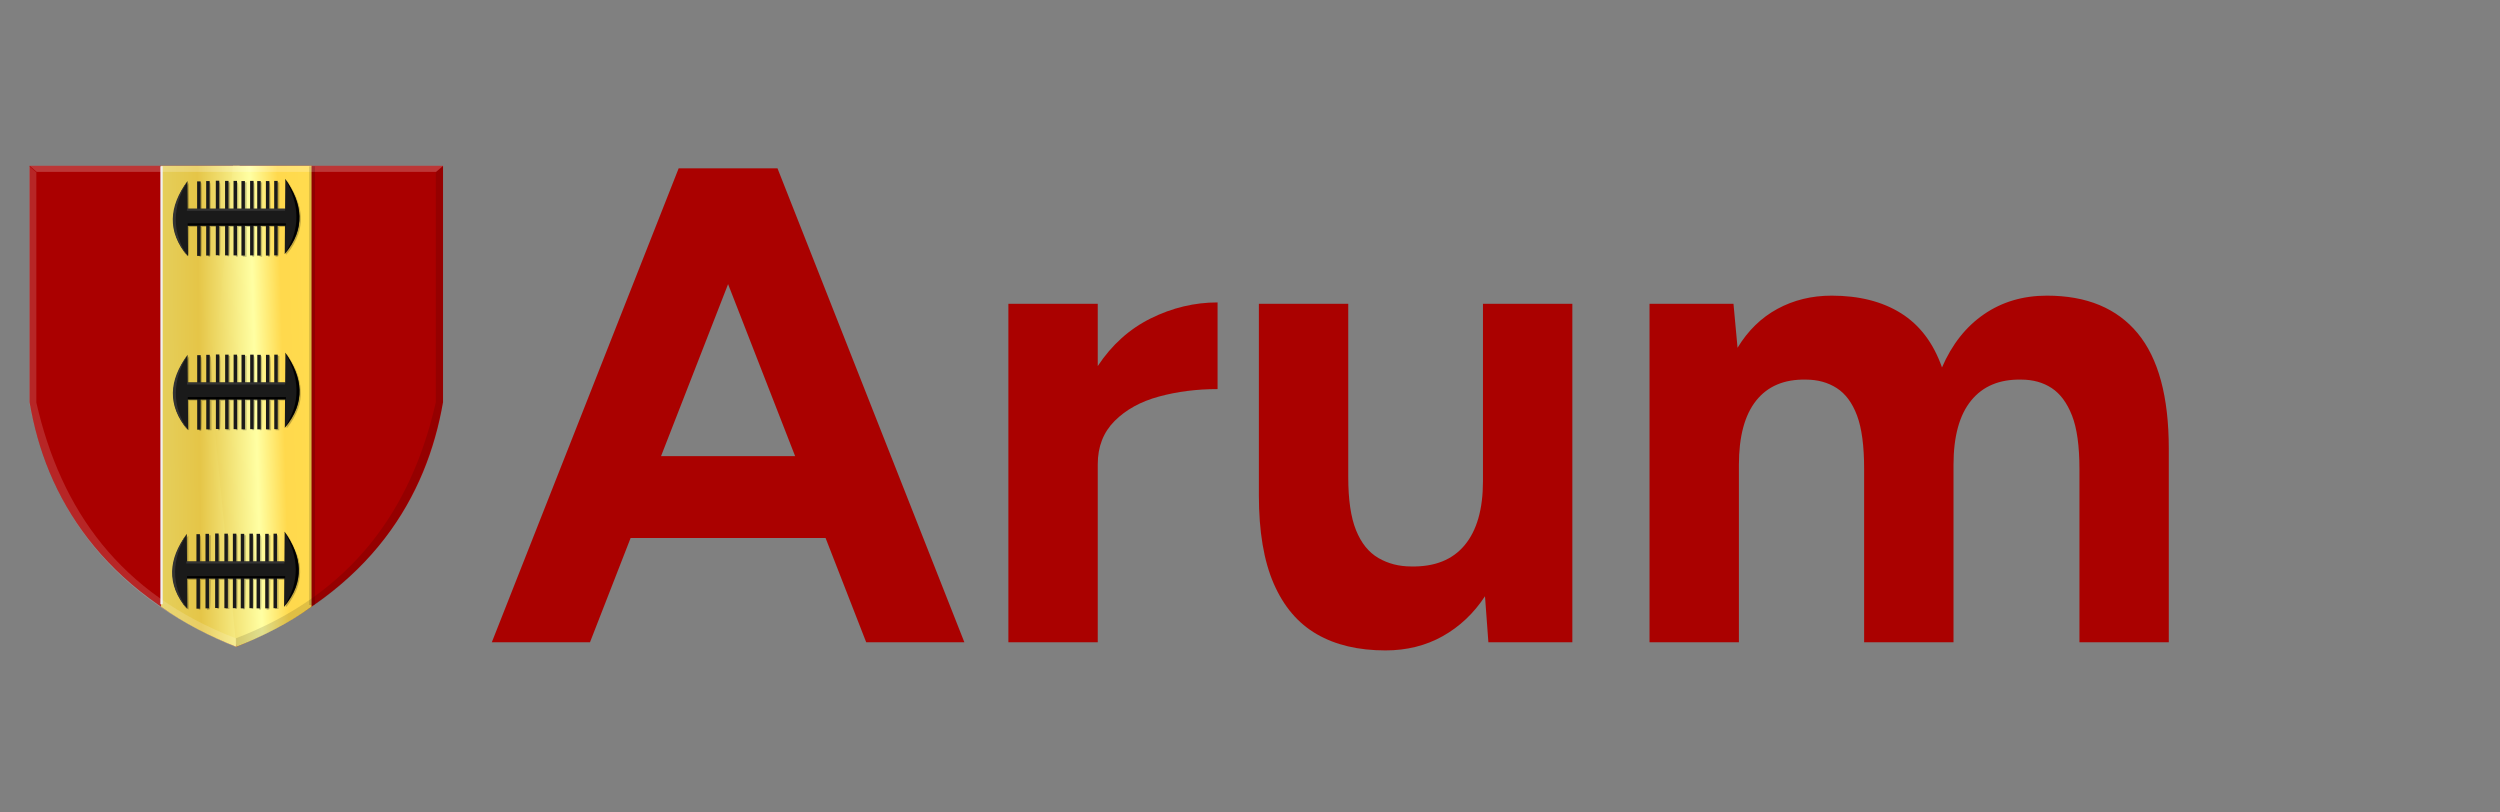 <svg xmlns="http://www.w3.org/2000/svg" xmlns:xlink="http://www.w3.org/1999/xlink" width="2000" zoomAndPan="magnify" viewBox="0 0 1500 487.5" height="650" preserveAspectRatio="xMidYMid meet"><rect x="0" y="0" width="1500" height="487.5" fill="#808080" stroke="none"/><defs><g></g><clipPath id="1cfaa1164d"><rect x="0" width="1031" y="0" height="487"></rect></clipPath><clipPath id="1067b3099b"><path d="M 17.426 99.367 L 142 99.367 L 142 388.57 L 17.426 388.57 Z M 17.426 99.367 " clip-rule="nonzero"></path></clipPath><clipPath id="1a200b0ce2"><path d="M 129 99.367 L 266 99.367 L 266 388.57 L 129 388.57 Z M 129 99.367 " clip-rule="nonzero"></path></clipPath><clipPath id="423844d6fb"><path d="M 96 99.367 L 157 99.367 L 157 388.57 L 96 388.57 Z M 96 99.367 " clip-rule="nonzero"></path></clipPath><clipPath id="6ed4152114"><path d="M 143.789 99.48 L 96.629 99.48 L 96.629 364.02 C 110.285 373.934 126.578 382.047 141.777 388.09 L 156.621 238.496 Z M 143.789 99.48 " clip-rule="nonzero"></path></clipPath><linearGradient x1="-164.991" gradientTransform="matrix(0.447, 0, 0, 0.447, 169.239, 304.943)" y1="-132.38" x2="-25.553" gradientUnits="userSpaceOnUse" y2="-133.521" id="3e58c1c064"><stop stop-opacity="1" stop-color="rgb(89.793%, 81.119%, 36.014%)" offset="0"></stop><stop stop-opacity="1" stop-color="rgb(89.796%, 81.076%, 35.895%)" offset="0.016"></stop><stop stop-opacity="1" stop-color="rgb(89.799%, 80.954%, 35.606%)" offset="0.031"></stop><stop stop-opacity="1" stop-color="rgb(89.799%, 80.794%, 35.271%)" offset="0.038"></stop><stop stop-opacity="1" stop-color="rgb(89.799%, 80.713%, 35.103%)" offset="0.047"></stop><stop stop-opacity="1" stop-color="rgb(89.799%, 80.632%, 34.933%)" offset="0.062"></stop><stop stop-opacity="1" stop-color="rgb(89.799%, 80.472%, 34.598%)" offset="0.078"></stop><stop stop-opacity="1" stop-color="rgb(89.799%, 80.312%, 34.262%)" offset="0.094"></stop><stop stop-opacity="1" stop-color="rgb(89.799%, 80.151%, 33.925%)" offset="0.109"></stop><stop stop-opacity="1" stop-color="rgb(89.799%, 79.991%, 33.589%)" offset="0.125"></stop><stop stop-opacity="1" stop-color="rgb(89.799%, 79.831%, 33.252%)" offset="0.141"></stop><stop stop-opacity="1" stop-color="rgb(89.799%, 79.671%, 32.916%)" offset="0.156"></stop><stop stop-opacity="1" stop-color="rgb(89.799%, 79.509%, 32.579%)" offset="0.172"></stop><stop stop-opacity="1" stop-color="rgb(89.799%, 79.349%, 32.243%)" offset="0.188"></stop><stop stop-opacity="1" stop-color="rgb(89.799%, 79.189%, 31.906%)" offset="0.203"></stop><stop stop-opacity="1" stop-color="rgb(89.799%, 79.028%, 31.57%)" offset="0.219"></stop><stop stop-opacity="1" stop-color="rgb(89.799%, 78.868%, 31.235%)" offset="0.234"></stop><stop stop-opacity="1" stop-color="rgb(89.799%, 78.708%, 30.898%)" offset="0.25"></stop><stop stop-opacity="1" stop-color="rgb(89.799%, 78.548%, 30.562%)" offset="0.266"></stop><stop stop-opacity="1" stop-color="rgb(89.799%, 78.386%, 30.225%)" offset="0.281"></stop><stop stop-opacity="1" stop-color="rgb(89.799%, 78.226%, 29.889%)" offset="0.297"></stop><stop stop-opacity="1" stop-color="rgb(89.799%, 78.065%, 29.552%)" offset="0.312"></stop><stop stop-opacity="1" stop-color="rgb(89.799%, 77.905%, 29.216%)" offset="0.328"></stop><stop stop-opacity="1" stop-color="rgb(89.799%, 77.745%, 28.879%)" offset="0.344"></stop><stop stop-opacity="1" stop-color="rgb(89.799%, 77.585%, 28.543%)" offset="0.359"></stop><stop stop-opacity="1" stop-color="rgb(89.799%, 77.425%, 28.206%)" offset="0.375"></stop><stop stop-opacity="1" stop-color="rgb(89.859%, 77.431%, 28.152%)" offset="0.391"></stop><stop stop-opacity="1" stop-color="rgb(89.995%, 77.686%, 28.532%)" offset="0.395"></stop><stop stop-opacity="1" stop-color="rgb(90.07%, 77.852%, 28.796%)" offset="0.398"></stop><stop stop-opacity="1" stop-color="rgb(90.144%, 78.018%, 29.059%)" offset="0.402"></stop><stop stop-opacity="1" stop-color="rgb(90.219%, 78.185%, 29.323%)" offset="0.406"></stop><stop stop-opacity="1" stop-color="rgb(90.292%, 78.351%, 29.587%)" offset="0.41"></stop><stop stop-opacity="1" stop-color="rgb(90.367%, 78.517%, 29.851%)" offset="0.414"></stop><stop stop-opacity="1" stop-color="rgb(90.442%, 78.683%, 30.113%)" offset="0.418"></stop><stop stop-opacity="1" stop-color="rgb(90.517%, 78.85%, 30.377%)" offset="0.422"></stop><stop stop-opacity="1" stop-color="rgb(90.591%, 79.016%, 30.641%)" offset="0.426"></stop><stop stop-opacity="1" stop-color="rgb(90.666%, 79.182%, 30.905%)" offset="0.43"></stop><stop stop-opacity="1" stop-color="rgb(90.741%, 79.349%, 31.168%)" offset="0.434"></stop><stop stop-opacity="1" stop-color="rgb(90.816%, 79.515%, 31.432%)" offset="0.438"></stop><stop stop-opacity="1" stop-color="rgb(90.889%, 79.681%, 31.696%)" offset="0.441"></stop><stop stop-opacity="1" stop-color="rgb(90.964%, 79.848%, 31.96%)" offset="0.445"></stop><stop stop-opacity="1" stop-color="rgb(91.039%, 80.014%, 32.224%)" offset="0.449"></stop><stop stop-opacity="1" stop-color="rgb(91.113%, 80.18%, 32.487%)" offset="0.453"></stop><stop stop-opacity="1" stop-color="rgb(91.188%, 80.345%, 32.75%)" offset="0.457"></stop><stop stop-opacity="1" stop-color="rgb(91.263%, 80.511%, 33.014%)" offset="0.461"></stop><stop stop-opacity="1" stop-color="rgb(91.336%, 80.678%, 33.278%)" offset="0.465"></stop><stop stop-opacity="1" stop-color="rgb(91.411%, 80.844%, 33.542%)" offset="0.469"></stop><stop stop-opacity="1" stop-color="rgb(91.486%, 81.01%, 33.804%)" offset="0.473"></stop><stop stop-opacity="1" stop-color="rgb(91.56%, 81.177%, 34.068%)" offset="0.477"></stop><stop stop-opacity="1" stop-color="rgb(91.635%, 81.343%, 34.332%)" offset="0.48"></stop><stop stop-opacity="1" stop-color="rgb(91.71%, 81.509%, 34.596%)" offset="0.484"></stop><stop stop-opacity="1" stop-color="rgb(91.783%, 81.676%, 34.859%)" offset="0.488"></stop><stop stop-opacity="1" stop-color="rgb(91.858%, 81.842%, 35.123%)" offset="0.492"></stop><stop stop-opacity="1" stop-color="rgb(91.933%, 82.008%, 35.387%)" offset="0.496"></stop><stop stop-opacity="1" stop-color="rgb(92.007%, 82.175%, 35.651%)" offset="0.5"></stop><stop stop-opacity="1" stop-color="rgb(92.082%, 82.341%, 35.913%)" offset="0.504"></stop><stop stop-opacity="1" stop-color="rgb(92.157%, 82.507%, 36.177%)" offset="0.508"></stop><stop stop-opacity="1" stop-color="rgb(92.23%, 82.674%, 36.441%)" offset="0.512"></stop><stop stop-opacity="1" stop-color="rgb(92.305%, 82.84%, 36.705%)" offset="0.516"></stop><stop stop-opacity="1" stop-color="rgb(92.38%, 83.006%, 36.969%)" offset="0.52"></stop><stop stop-opacity="1" stop-color="rgb(92.455%, 83.173%, 37.233%)" offset="0.523"></stop><stop stop-opacity="1" stop-color="rgb(92.529%, 83.339%, 37.495%)" offset="0.527"></stop><stop stop-opacity="1" stop-color="rgb(92.604%, 83.505%, 37.759%)" offset="0.531"></stop><stop stop-opacity="1" stop-color="rgb(92.679%, 83.67%, 38.023%)" offset="0.535"></stop><stop stop-opacity="1" stop-color="rgb(92.754%, 83.836%, 38.287%)" offset="0.539"></stop><stop stop-opacity="1" stop-color="rgb(92.827%, 84.003%, 38.55%)" offset="0.543"></stop><stop stop-opacity="1" stop-color="rgb(92.902%, 84.169%, 38.814%)" offset="0.547"></stop><stop stop-opacity="1" stop-color="rgb(92.976%, 84.335%, 39.078%)" offset="0.551"></stop><stop stop-opacity="1" stop-color="rgb(93.051%, 84.502%, 39.342%)" offset="0.555"></stop><stop stop-opacity="1" stop-color="rgb(93.126%, 84.668%, 39.604%)" offset="0.559"></stop><stop stop-opacity="1" stop-color="rgb(93.201%, 84.834%, 39.868%)" offset="0.562"></stop><stop stop-opacity="1" stop-color="rgb(93.274%, 85.001%, 40.132%)" offset="0.566"></stop><stop stop-opacity="1" stop-color="rgb(93.349%, 85.167%, 40.396%)" offset="0.57"></stop><stop stop-opacity="1" stop-color="rgb(93.423%, 85.333%, 40.66%)" offset="0.574"></stop><stop stop-opacity="1" stop-color="rgb(93.498%, 85.5%, 40.924%)" offset="0.578"></stop><stop stop-opacity="1" stop-color="rgb(93.573%, 85.666%, 41.187%)" offset="0.582"></stop><stop stop-opacity="1" stop-color="rgb(93.648%, 85.832%, 41.45%)" offset="0.586"></stop><stop stop-opacity="1" stop-color="rgb(93.721%, 85.999%, 41.714%)" offset="0.59"></stop><stop stop-opacity="1" stop-color="rgb(93.796%, 86.165%, 41.978%)" offset="0.594"></stop><stop stop-opacity="1" stop-color="rgb(93.871%, 86.331%, 42.241%)" offset="0.598"></stop><stop stop-opacity="1" stop-color="rgb(93.945%, 86.497%, 42.505%)" offset="0.602"></stop><stop stop-opacity="1" stop-color="rgb(94.02%, 86.662%, 42.769%)" offset="0.605"></stop><stop stop-opacity="1" stop-color="rgb(94.095%, 86.829%, 43.033%)" offset="0.609"></stop><stop stop-opacity="1" stop-color="rgb(94.168%, 86.995%, 43.295%)" offset="0.613"></stop><stop stop-opacity="1" stop-color="rgb(94.243%, 87.161%, 43.559%)" offset="0.617"></stop><stop stop-opacity="1" stop-color="rgb(94.318%, 87.328%, 43.823%)" offset="0.621"></stop><stop stop-opacity="1" stop-color="rgb(94.392%, 87.494%, 44.087%)" offset="0.625"></stop><stop stop-opacity="1" stop-color="rgb(94.467%, 87.66%, 44.351%)" offset="0.629"></stop><stop stop-opacity="1" stop-color="rgb(94.542%, 87.827%, 44.615%)" offset="0.633"></stop><stop stop-opacity="1" stop-color="rgb(94.617%, 87.993%, 44.878%)" offset="0.637"></stop><stop stop-opacity="1" stop-color="rgb(94.691%, 88.159%, 45.142%)" offset="0.641"></stop><stop stop-opacity="1" stop-color="rgb(94.765%, 88.326%, 45.406%)" offset="0.645"></stop><stop stop-opacity="1" stop-color="rgb(94.839%, 88.492%, 45.67%)" offset="0.648"></stop><stop stop-opacity="1" stop-color="rgb(94.914%, 88.658%, 45.932%)" offset="0.652"></stop><stop stop-opacity="1" stop-color="rgb(94.989%, 88.824%, 46.196%)" offset="0.656"></stop><stop stop-opacity="1" stop-color="rgb(95.064%, 88.991%, 46.46%)" offset="0.66"></stop><stop stop-opacity="1" stop-color="rgb(95.139%, 89.157%, 46.724%)" offset="0.664"></stop><stop stop-opacity="1" stop-color="rgb(95.212%, 89.323%, 46.986%)" offset="0.668"></stop><stop stop-opacity="1" stop-color="rgb(95.287%, 89.49%, 47.25%)" offset="0.672"></stop><stop stop-opacity="1" stop-color="rgb(95.361%, 89.656%, 47.514%)" offset="0.676"></stop><stop stop-opacity="1" stop-color="rgb(95.436%, 89.822%, 47.778%)" offset="0.68"></stop><stop stop-opacity="1" stop-color="rgb(95.511%, 89.987%, 48.042%)" offset="0.684"></stop><stop stop-opacity="1" stop-color="rgb(95.586%, 90.154%, 48.306%)" offset="0.688"></stop><stop stop-opacity="1" stop-color="rgb(95.659%, 90.32%, 48.569%)" offset="0.691"></stop><stop stop-opacity="1" stop-color="rgb(95.734%, 90.486%, 48.833%)" offset="0.695"></stop><stop stop-opacity="1" stop-color="rgb(95.808%, 90.652%, 49.097%)" offset="0.699"></stop><stop stop-opacity="1" stop-color="rgb(95.883%, 90.819%, 49.361%)" offset="0.703"></stop><stop stop-opacity="1" stop-color="rgb(95.958%, 90.985%, 49.623%)" offset="0.707"></stop><stop stop-opacity="1" stop-color="rgb(96.033%, 91.151%, 49.887%)" offset="0.711"></stop><stop stop-opacity="1" stop-color="rgb(96.106%, 91.318%, 50.151%)" offset="0.715"></stop><stop stop-opacity="1" stop-color="rgb(96.181%, 91.484%, 50.415%)" offset="0.719"></stop><stop stop-opacity="1" stop-color="rgb(96.255%, 91.65%, 50.677%)" offset="0.723"></stop><stop stop-opacity="1" stop-color="rgb(96.33%, 91.817%, 50.941%)" offset="0.727"></stop><stop stop-opacity="1" stop-color="rgb(96.405%, 91.983%, 51.205%)" offset="0.73"></stop><stop stop-opacity="1" stop-color="rgb(96.48%, 92.149%, 51.469%)" offset="0.734"></stop><stop stop-opacity="1" stop-color="rgb(96.555%, 92.316%, 51.733%)" offset="0.738"></stop><stop stop-opacity="1" stop-color="rgb(96.629%, 92.482%, 51.997%)" offset="0.742"></stop><stop stop-opacity="1" stop-color="rgb(96.703%, 92.648%, 52.26%)" offset="0.746"></stop><stop stop-opacity="1" stop-color="rgb(96.777%, 92.815%, 52.524%)" offset="0.75"></stop><stop stop-opacity="1" stop-color="rgb(96.852%, 92.979%, 52.788%)" offset="0.754"></stop><stop stop-opacity="1" stop-color="rgb(96.927%, 93.146%, 53.052%)" offset="0.758"></stop><stop stop-opacity="1" stop-color="rgb(97.002%, 93.312%, 53.314%)" offset="0.762"></stop><stop stop-opacity="1" stop-color="rgb(97.076%, 93.478%, 53.578%)" offset="0.766"></stop><stop stop-opacity="1" stop-color="rgb(97.15%, 93.645%, 53.842%)" offset="0.77"></stop><stop stop-opacity="1" stop-color="rgb(97.224%, 93.811%, 54.106%)" offset="0.773"></stop><stop stop-opacity="1" stop-color="rgb(97.299%, 93.977%, 54.369%)" offset="0.777"></stop><stop stop-opacity="1" stop-color="rgb(97.374%, 94.144%, 54.633%)" offset="0.781"></stop><stop stop-opacity="1" stop-color="rgb(97.449%, 94.31%, 54.897%)" offset="0.785"></stop><stop stop-opacity="1" stop-color="rgb(97.523%, 94.476%, 55.161%)" offset="0.789"></stop><stop stop-opacity="1" stop-color="rgb(97.597%, 94.643%, 55.425%)" offset="0.793"></stop><stop stop-opacity="1" stop-color="rgb(97.672%, 94.809%, 55.688%)" offset="0.797"></stop><stop stop-opacity="1" stop-color="rgb(97.746%, 94.975%, 55.951%)" offset="0.801"></stop><stop stop-opacity="1" stop-color="rgb(97.821%, 95.142%, 56.215%)" offset="0.805"></stop><stop stop-opacity="1" stop-color="rgb(97.896%, 95.308%, 56.479%)" offset="0.809"></stop><stop stop-opacity="1" stop-color="rgb(97.971%, 95.474%, 56.743%)" offset="0.812"></stop><stop stop-opacity="1" stop-color="rgb(98.045%, 95.641%, 57.005%)" offset="0.816"></stop><stop stop-opacity="1" stop-color="rgb(98.12%, 95.807%, 57.269%)" offset="0.82"></stop><stop stop-opacity="1" stop-color="rgb(98.193%, 95.973%, 57.533%)" offset="0.824"></stop><stop stop-opacity="1" stop-color="rgb(98.268%, 96.14%, 57.797%)" offset="0.828"></stop><stop stop-opacity="1" stop-color="rgb(98.343%, 96.304%, 58.06%)" offset="0.832"></stop><stop stop-opacity="1" stop-color="rgb(98.418%, 96.471%, 58.324%)" offset="0.836"></stop><stop stop-opacity="1" stop-color="rgb(98.492%, 96.637%, 58.588%)" offset="0.84"></stop><stop stop-opacity="1" stop-color="rgb(98.567%, 96.803%, 58.852%)" offset="0.844"></stop><stop stop-opacity="1" stop-color="rgb(98.64%, 96.97%, 59.114%)" offset="0.848"></stop><stop stop-opacity="1" stop-color="rgb(98.715%, 97.136%, 59.378%)" offset="0.852"></stop><stop stop-opacity="1" stop-color="rgb(98.79%, 97.302%, 59.642%)" offset="0.855"></stop><stop stop-opacity="1" stop-color="rgb(98.865%, 97.469%, 59.906%)" offset="0.859"></stop><stop stop-opacity="1" stop-color="rgb(98.94%, 97.635%, 60.17%)" offset="0.863"></stop><stop stop-opacity="1" stop-color="rgb(99.014%, 97.801%, 60.434%)" offset="0.867"></stop><stop stop-opacity="1" stop-color="rgb(99.088%, 97.968%, 60.696%)" offset="0.871"></stop><stop stop-opacity="1" stop-color="rgb(99.162%, 98.134%, 60.96%)" offset="0.875"></stop><stop stop-opacity="1" stop-color="rgb(99.237%, 98.3%, 61.224%)" offset="0.879"></stop><stop stop-opacity="1" stop-color="rgb(99.312%, 98.466%, 61.488%)" offset="0.883"></stop><stop stop-opacity="1" stop-color="rgb(99.387%, 98.633%, 61.751%)" offset="0.887"></stop><stop stop-opacity="1" stop-color="rgb(99.461%, 98.799%, 62.015%)" offset="0.891"></stop><stop stop-opacity="1" stop-color="rgb(99.535%, 98.965%, 62.279%)" offset="0.895"></stop><stop stop-opacity="1" stop-color="rgb(99.609%, 99.132%, 62.543%)" offset="0.898"></stop><stop stop-opacity="1" stop-color="rgb(99.684%, 99.298%, 62.805%)" offset="0.902"></stop><stop stop-opacity="1" stop-color="rgb(99.759%, 99.464%, 63.069%)" offset="0.906"></stop><stop stop-opacity="1" stop-color="rgb(99.834%, 99.629%, 63.333%)" offset="0.91"></stop><stop stop-opacity="1" stop-color="rgb(99.908%, 99.796%, 63.597%)" offset="0.914"></stop><stop stop-opacity="1" stop-color="rgb(99.954%, 99.812%, 63.567%)" offset="0.922"></stop><stop stop-opacity="1" stop-color="rgb(100%, 99.611%, 63.043%)" offset="0.926"></stop><stop stop-opacity="1" stop-color="rgb(100%, 99.394%, 62.55%)" offset="0.93"></stop><stop stop-opacity="1" stop-color="rgb(100%, 99.176%, 62.057%)" offset="0.934"></stop><stop stop-opacity="1" stop-color="rgb(100%, 98.959%, 61.565%)" offset="0.938"></stop><stop stop-opacity="1" stop-color="rgb(100%, 98.741%, 61.072%)" offset="0.941"></stop><stop stop-opacity="1" stop-color="rgb(100%, 98.523%, 60.579%)" offset="0.945"></stop><stop stop-opacity="1" stop-color="rgb(100%, 98.305%, 60.086%)" offset="0.949"></stop><stop stop-opacity="1" stop-color="rgb(100%, 98.088%, 59.593%)" offset="0.953"></stop><stop stop-opacity="1" stop-color="rgb(100%, 97.87%, 59.1%)" offset="0.957"></stop><stop stop-opacity="1" stop-color="rgb(100%, 97.652%, 58.607%)" offset="0.961"></stop><stop stop-opacity="1" stop-color="rgb(100%, 97.433%, 58.115%)" offset="0.965"></stop><stop stop-opacity="1" stop-color="rgb(100%, 97.217%, 57.622%)" offset="0.969"></stop><stop stop-opacity="1" stop-color="rgb(100%, 96.999%, 57.129%)" offset="0.973"></stop><stop stop-opacity="1" stop-color="rgb(100%, 96.78%, 56.636%)" offset="0.977"></stop><stop stop-opacity="1" stop-color="rgb(100%, 96.562%, 56.143%)" offset="0.98"></stop><stop stop-opacity="1" stop-color="rgb(100%, 96.346%, 55.65%)" offset="0.984"></stop><stop stop-opacity="1" stop-color="rgb(100%, 96.127%, 55.157%)" offset="0.988"></stop><stop stop-opacity="1" stop-color="rgb(100%, 95.911%, 54.665%)" offset="0.992"></stop><stop stop-opacity="1" stop-color="rgb(100%, 95.692%, 54.172%)" offset="0.996"></stop><stop stop-opacity="1" stop-color="rgb(100%, 95.474%, 53.679%)" offset="1"></stop></linearGradient><clipPath id="44d5c5e4ce"><path d="M 126 99.367 L 187 99.367 L 187 388.57 L 126 388.57 Z M 126 99.367 " clip-rule="nonzero"></path></clipPath><clipPath id="6a26e48420"><path d="M 139.766 99.48 L 186.922 99.48 L 186.922 364.02 C 173.266 373.934 156.973 382.047 141.777 388.09 L 126.934 238.496 Z M 139.766 99.48 " clip-rule="nonzero"></path></clipPath><linearGradient x1="-103.246" gradientTransform="matrix(0.447, 0, 0, 0.447, 169.239, 304.943)" y1="-133.03" x2="48.274" gradientUnits="userSpaceOnUse" y2="-137.127" id="20443c6f5d"><stop stop-opacity="1" stop-color="rgb(90.683%, 79.221%, 30.966%)" offset="0"></stop><stop stop-opacity="1" stop-color="rgb(90.764%, 79.401%, 31.252%)" offset="0.004"></stop><stop stop-opacity="1" stop-color="rgb(90.845%, 79.581%, 31.538%)" offset="0.008"></stop><stop stop-opacity="1" stop-color="rgb(90.926%, 79.761%, 31.824%)" offset="0.012"></stop><stop stop-opacity="1" stop-color="rgb(91.006%, 79.942%, 32.109%)" offset="0.016"></stop><stop stop-opacity="1" stop-color="rgb(91.087%, 80.122%, 32.394%)" offset="0.02"></stop><stop stop-opacity="1" stop-color="rgb(91.168%, 80.302%, 32.681%)" offset="0.023"></stop><stop stop-opacity="1" stop-color="rgb(91.249%, 80.482%, 32.967%)" offset="0.027"></stop><stop stop-opacity="1" stop-color="rgb(91.33%, 80.663%, 33.252%)" offset="0.031"></stop><stop stop-opacity="1" stop-color="rgb(91.411%, 80.843%, 33.537%)" offset="0.035"></stop><stop stop-opacity="1" stop-color="rgb(91.492%, 81.023%, 33.824%)" offset="0.039"></stop><stop stop-opacity="1" stop-color="rgb(91.573%, 81.203%, 34.109%)" offset="0.043"></stop><stop stop-opacity="1" stop-color="rgb(91.653%, 81.383%, 34.396%)" offset="0.047"></stop><stop stop-opacity="1" stop-color="rgb(91.733%, 81.563%, 34.682%)" offset="0.051"></stop><stop stop-opacity="1" stop-color="rgb(91.814%, 81.744%, 34.967%)" offset="0.055"></stop><stop stop-opacity="1" stop-color="rgb(91.895%, 81.924%, 35.252%)" offset="0.059"></stop><stop stop-opacity="1" stop-color="rgb(91.975%, 82.104%, 35.539%)" offset="0.062"></stop><stop stop-opacity="1" stop-color="rgb(92.056%, 82.285%, 35.825%)" offset="0.066"></stop><stop stop-opacity="1" stop-color="rgb(92.137%, 82.465%, 36.11%)" offset="0.07"></stop><stop stop-opacity="1" stop-color="rgb(92.218%, 82.645%, 36.395%)" offset="0.074"></stop><stop stop-opacity="1" stop-color="rgb(92.299%, 82.825%, 36.682%)" offset="0.078"></stop><stop stop-opacity="1" stop-color="rgb(92.38%, 83.005%, 36.967%)" offset="0.082"></stop><stop stop-opacity="1" stop-color="rgb(92.461%, 83.185%, 37.254%)" offset="0.086"></stop><stop stop-opacity="1" stop-color="rgb(92.542%, 83.365%, 37.54%)" offset="0.09"></stop><stop stop-opacity="1" stop-color="rgb(92.622%, 83.546%, 37.825%)" offset="0.094"></stop><stop stop-opacity="1" stop-color="rgb(92.703%, 83.727%, 38.11%)" offset="0.098"></stop><stop stop-opacity="1" stop-color="rgb(92.784%, 83.907%, 38.397%)" offset="0.102"></stop><stop stop-opacity="1" stop-color="rgb(92.865%, 84.087%, 38.683%)" offset="0.105"></stop><stop stop-opacity="1" stop-color="rgb(92.946%, 84.267%, 38.968%)" offset="0.109"></stop><stop stop-opacity="1" stop-color="rgb(93.027%, 84.447%, 39.253%)" offset="0.113"></stop><stop stop-opacity="1" stop-color="rgb(93.108%, 84.627%, 39.54%)" offset="0.117"></stop><stop stop-opacity="1" stop-color="rgb(93.188%, 84.807%, 39.825%)" offset="0.121"></stop><stop stop-opacity="1" stop-color="rgb(93.269%, 84.987%, 40.111%)" offset="0.125"></stop><stop stop-opacity="1" stop-color="rgb(93.349%, 85.167%, 40.396%)" offset="0.129"></stop><stop stop-opacity="1" stop-color="rgb(93.43%, 85.349%, 40.683%)" offset="0.133"></stop><stop stop-opacity="1" stop-color="rgb(93.51%, 85.529%, 40.968%)" offset="0.137"></stop><stop stop-opacity="1" stop-color="rgb(93.591%, 85.709%, 41.255%)" offset="0.141"></stop><stop stop-opacity="1" stop-color="rgb(93.672%, 85.889%, 41.541%)" offset="0.145"></stop><stop stop-opacity="1" stop-color="rgb(93.753%, 86.069%, 41.826%)" offset="0.148"></stop><stop stop-opacity="1" stop-color="rgb(93.834%, 86.249%, 42.111%)" offset="0.152"></stop><stop stop-opacity="1" stop-color="rgb(93.915%, 86.429%, 42.398%)" offset="0.156"></stop><stop stop-opacity="1" stop-color="rgb(93.996%, 86.609%, 42.683%)" offset="0.16"></stop><stop stop-opacity="1" stop-color="rgb(94.077%, 86.789%, 42.969%)" offset="0.164"></stop><stop stop-opacity="1" stop-color="rgb(94.157%, 86.969%, 43.254%)" offset="0.168"></stop><stop stop-opacity="1" stop-color="rgb(94.238%, 87.151%, 43.541%)" offset="0.172"></stop><stop stop-opacity="1" stop-color="rgb(94.319%, 87.331%, 43.826%)" offset="0.176"></stop><stop stop-opacity="1" stop-color="rgb(94.4%, 87.511%, 44.113%)" offset="0.18"></stop><stop stop-opacity="1" stop-color="rgb(94.481%, 87.691%, 44.398%)" offset="0.184"></stop><stop stop-opacity="1" stop-color="rgb(94.562%, 87.871%, 44.684%)" offset="0.188"></stop><stop stop-opacity="1" stop-color="rgb(94.643%, 88.051%, 44.969%)" offset="0.191"></stop><stop stop-opacity="1" stop-color="rgb(94.724%, 88.231%, 45.256%)" offset="0.195"></stop><stop stop-opacity="1" stop-color="rgb(94.804%, 88.411%, 45.541%)" offset="0.199"></stop><stop stop-opacity="1" stop-color="rgb(94.885%, 88.591%, 45.827%)" offset="0.203"></stop><stop stop-opacity="1" stop-color="rgb(94.965%, 88.771%, 46.112%)" offset="0.207"></stop><stop stop-opacity="1" stop-color="rgb(95.045%, 88.951%, 46.399%)" offset="0.211"></stop><stop stop-opacity="1" stop-color="rgb(95.126%, 89.131%, 46.684%)" offset="0.215"></stop><stop stop-opacity="1" stop-color="rgb(95.207%, 89.313%, 46.971%)" offset="0.219"></stop><stop stop-opacity="1" stop-color="rgb(95.288%, 89.493%, 47.256%)" offset="0.223"></stop><stop stop-opacity="1" stop-color="rgb(95.369%, 89.673%, 47.542%)" offset="0.227"></stop><stop stop-opacity="1" stop-color="rgb(95.45%, 89.853%, 47.827%)" offset="0.23"></stop><stop stop-opacity="1" stop-color="rgb(95.531%, 90.033%, 48.114%)" offset="0.234"></stop><stop stop-opacity="1" stop-color="rgb(95.612%, 90.213%, 48.399%)" offset="0.238"></stop><stop stop-opacity="1" stop-color="rgb(95.692%, 90.393%, 48.685%)" offset="0.242"></stop><stop stop-opacity="1" stop-color="rgb(95.773%, 90.573%, 48.97%)" offset="0.246"></stop><stop stop-opacity="1" stop-color="rgb(95.854%, 90.753%, 49.257%)" offset="0.25"></stop><stop stop-opacity="1" stop-color="rgb(95.935%, 90.933%, 49.542%)" offset="0.254"></stop><stop stop-opacity="1" stop-color="rgb(96.016%, 91.115%, 49.828%)" offset="0.258"></stop><stop stop-opacity="1" stop-color="rgb(96.097%, 91.295%, 50.113%)" offset="0.262"></stop><stop stop-opacity="1" stop-color="rgb(96.178%, 91.475%, 50.4%)" offset="0.266"></stop><stop stop-opacity="1" stop-color="rgb(96.259%, 91.655%, 50.685%)" offset="0.27"></stop><stop stop-opacity="1" stop-color="rgb(96.339%, 91.835%, 50.972%)" offset="0.273"></stop><stop stop-opacity="1" stop-color="rgb(96.42%, 92.015%, 51.257%)" offset="0.277"></stop><stop stop-opacity="1" stop-color="rgb(96.501%, 92.195%, 51.543%)" offset="0.281"></stop><stop stop-opacity="1" stop-color="rgb(96.581%, 92.375%, 51.828%)" offset="0.285"></stop><stop stop-opacity="1" stop-color="rgb(96.661%, 92.555%, 52.115%)" offset="0.289"></stop><stop stop-opacity="1" stop-color="rgb(96.742%, 92.735%, 52.4%)" offset="0.293"></stop><stop stop-opacity="1" stop-color="rgb(96.823%, 92.917%, 52.686%)" offset="0.297"></stop><stop stop-opacity="1" stop-color="rgb(96.904%, 93.097%, 52.971%)" offset="0.301"></stop><stop stop-opacity="1" stop-color="rgb(96.985%, 93.277%, 53.258%)" offset="0.305"></stop><stop stop-opacity="1" stop-color="rgb(97.066%, 93.457%, 53.543%)" offset="0.309"></stop><stop stop-opacity="1" stop-color="rgb(97.147%, 93.637%, 53.83%)" offset="0.312"></stop><stop stop-opacity="1" stop-color="rgb(97.227%, 93.817%, 54.115%)" offset="0.316"></stop><stop stop-opacity="1" stop-color="rgb(97.308%, 93.997%, 54.401%)" offset="0.32"></stop><stop stop-opacity="1" stop-color="rgb(97.389%, 94.177%, 54.686%)" offset="0.324"></stop><stop stop-opacity="1" stop-color="rgb(97.47%, 94.357%, 54.973%)" offset="0.328"></stop><stop stop-opacity="1" stop-color="rgb(97.551%, 94.537%, 55.258%)" offset="0.332"></stop><stop stop-opacity="1" stop-color="rgb(97.632%, 94.719%, 55.544%)" offset="0.336"></stop><stop stop-opacity="1" stop-color="rgb(97.713%, 94.899%, 55.829%)" offset="0.34"></stop><stop stop-opacity="1" stop-color="rgb(97.794%, 95.079%, 56.116%)" offset="0.344"></stop><stop stop-opacity="1" stop-color="rgb(97.874%, 95.259%, 56.401%)" offset="0.348"></stop><stop stop-opacity="1" stop-color="rgb(97.955%, 95.439%, 56.688%)" offset="0.352"></stop><stop stop-opacity="1" stop-color="rgb(98.035%, 95.619%, 56.973%)" offset="0.355"></stop><stop stop-opacity="1" stop-color="rgb(98.116%, 95.799%, 57.259%)" offset="0.359"></stop><stop stop-opacity="1" stop-color="rgb(98.196%, 95.979%, 57.544%)" offset="0.363"></stop><stop stop-opacity="1" stop-color="rgb(98.277%, 96.159%, 57.831%)" offset="0.367"></stop><stop stop-opacity="1" stop-color="rgb(98.358%, 96.339%, 58.116%)" offset="0.371"></stop><stop stop-opacity="1" stop-color="rgb(98.439%, 96.521%, 58.401%)" offset="0.375"></stop><stop stop-opacity="1" stop-color="rgb(98.52%, 96.701%, 58.687%)" offset="0.379"></stop><stop stop-opacity="1" stop-color="rgb(98.601%, 96.881%, 58.974%)" offset="0.383"></stop><stop stop-opacity="1" stop-color="rgb(98.682%, 97.061%, 59.259%)" offset="0.387"></stop><stop stop-opacity="1" stop-color="rgb(98.763%, 97.241%, 59.544%)" offset="0.391"></stop><stop stop-opacity="1" stop-color="rgb(98.843%, 97.421%, 59.83%)" offset="0.395"></stop><stop stop-opacity="1" stop-color="rgb(98.924%, 97.601%, 60.117%)" offset="0.398"></stop><stop stop-opacity="1" stop-color="rgb(99.005%, 97.781%, 60.402%)" offset="0.402"></stop><stop stop-opacity="1" stop-color="rgb(99.086%, 97.961%, 60.689%)" offset="0.406"></stop><stop stop-opacity="1" stop-color="rgb(99.167%, 98.141%, 60.974%)" offset="0.41"></stop><stop stop-opacity="1" stop-color="rgb(99.248%, 98.323%, 61.259%)" offset="0.414"></stop><stop stop-opacity="1" stop-color="rgb(99.329%, 98.503%, 61.545%)" offset="0.418"></stop><stop stop-opacity="1" stop-color="rgb(99.409%, 98.683%, 61.832%)" offset="0.422"></stop><stop stop-opacity="1" stop-color="rgb(99.49%, 98.863%, 62.117%)" offset="0.426"></stop><stop stop-opacity="1" stop-color="rgb(99.571%, 99.043%, 62.402%)" offset="0.43"></stop><stop stop-opacity="1" stop-color="rgb(99.651%, 99.223%, 62.688%)" offset="0.434"></stop><stop stop-opacity="1" stop-color="rgb(99.731%, 99.403%, 62.975%)" offset="0.438"></stop><stop stop-opacity="1" stop-color="rgb(99.812%, 99.583%, 63.26%)" offset="0.441"></stop><stop stop-opacity="1" stop-color="rgb(99.893%, 99.763%, 63.547%)" offset="0.445"></stop><stop stop-opacity="1" stop-color="rgb(99.947%, 99.799%, 63.547%)" offset="0.453"></stop><stop stop-opacity="1" stop-color="rgb(100%, 99.599%, 63.014%)" offset="0.457"></stop><stop stop-opacity="1" stop-color="rgb(100%, 99.364%, 62.48%)" offset="0.461"></stop><stop stop-opacity="1" stop-color="rgb(100%, 99.127%, 61.946%)" offset="0.465"></stop><stop stop-opacity="1" stop-color="rgb(100%, 98.891%, 61.412%)" offset="0.469"></stop><stop stop-opacity="1" stop-color="rgb(100%, 98.654%, 60.876%)" offset="0.473"></stop><stop stop-opacity="1" stop-color="rgb(100%, 98.419%, 60.342%)" offset="0.477"></stop><stop stop-opacity="1" stop-color="rgb(100%, 98.183%, 59.808%)" offset="0.48"></stop><stop stop-opacity="1" stop-color="rgb(100%, 97.948%, 59.274%)" offset="0.484"></stop><stop stop-opacity="1" stop-color="rgb(100%, 97.711%, 58.74%)" offset="0.488"></stop><stop stop-opacity="1" stop-color="rgb(100%, 97.475%, 58.206%)" offset="0.492"></stop><stop stop-opacity="1" stop-color="rgb(100%, 97.238%, 57.672%)" offset="0.496"></stop><stop stop-opacity="1" stop-color="rgb(100%, 97.003%, 57.138%)" offset="0.5"></stop><stop stop-opacity="1" stop-color="rgb(100%, 96.767%, 56.604%)" offset="0.504"></stop><stop stop-opacity="1" stop-color="rgb(100%, 96.53%, 56.07%)" offset="0.508"></stop><stop stop-opacity="1" stop-color="rgb(100%, 96.294%, 55.536%)" offset="0.512"></stop><stop stop-opacity="1" stop-color="rgb(100%, 96.059%, 55.002%)" offset="0.516"></stop><stop stop-opacity="1" stop-color="rgb(100%, 95.822%, 54.466%)" offset="0.52"></stop><stop stop-opacity="1" stop-color="rgb(100%, 95.587%, 53.932%)" offset="0.523"></stop><stop stop-opacity="1" stop-color="rgb(100%, 95.351%, 53.398%)" offset="0.527"></stop><stop stop-opacity="1" stop-color="rgb(100%, 95.114%, 52.864%)" offset="0.531"></stop><stop stop-opacity="1" stop-color="rgb(100%, 94.878%, 52.33%)" offset="0.535"></stop><stop stop-opacity="1" stop-color="rgb(100%, 94.643%, 51.796%)" offset="0.539"></stop><stop stop-opacity="1" stop-color="rgb(100%, 94.406%, 51.262%)" offset="0.543"></stop><stop stop-opacity="1" stop-color="rgb(100%, 94.17%, 50.728%)" offset="0.547"></stop><stop stop-opacity="1" stop-color="rgb(100%, 93.933%, 50.194%)" offset="0.551"></stop><stop stop-opacity="1" stop-color="rgb(100%, 93.698%, 49.66%)" offset="0.555"></stop><stop stop-opacity="1" stop-color="rgb(100%, 93.462%, 49.126%)" offset="0.559"></stop><stop stop-opacity="1" stop-color="rgb(100%, 93.227%, 48.592%)" offset="0.562"></stop><stop stop-opacity="1" stop-color="rgb(100%, 92.99%, 48.056%)" offset="0.566"></stop><stop stop-opacity="1" stop-color="rgb(100%, 92.754%, 47.522%)" offset="0.57"></stop><stop stop-opacity="1" stop-color="rgb(100%, 92.517%, 46.988%)" offset="0.574"></stop><stop stop-opacity="1" stop-color="rgb(100%, 92.282%, 46.454%)" offset="0.578"></stop><stop stop-opacity="1" stop-color="rgb(100%, 92.046%, 45.92%)" offset="0.582"></stop><stop stop-opacity="1" stop-color="rgb(100%, 91.809%, 45.386%)" offset="0.586"></stop><stop stop-opacity="1" stop-color="rgb(100%, 91.573%, 44.852%)" offset="0.59"></stop><stop stop-opacity="1" stop-color="rgb(100%, 91.338%, 44.318%)" offset="0.594"></stop><stop stop-opacity="1" stop-color="rgb(100%, 91.101%, 43.784%)" offset="0.598"></stop><stop stop-opacity="1" stop-color="rgb(100%, 90.866%, 43.25%)" offset="0.602"></stop><stop stop-opacity="1" stop-color="rgb(100%, 90.63%, 42.715%)" offset="0.605"></stop><stop stop-opacity="1" stop-color="rgb(100%, 90.393%, 42.181%)" offset="0.609"></stop><stop stop-opacity="1" stop-color="rgb(100%, 90.157%, 41.646%)" offset="0.613"></stop><stop stop-opacity="1" stop-color="rgb(100%, 89.922%, 41.112%)" offset="0.617"></stop><stop stop-opacity="1" stop-color="rgb(100%, 89.685%, 40.578%)" offset="0.621"></stop><stop stop-opacity="1" stop-color="rgb(100%, 89.45%, 40.044%)" offset="0.625"></stop><stop stop-opacity="1" stop-color="rgb(100%, 89.214%, 39.51%)" offset="0.629"></stop><stop stop-opacity="1" stop-color="rgb(100%, 88.977%, 38.976%)" offset="0.633"></stop><stop stop-opacity="1" stop-color="rgb(100%, 88.741%, 38.441%)" offset="0.637"></stop><stop stop-opacity="1" stop-color="rgb(100%, 88.506%, 37.907%)" offset="0.641"></stop><stop stop-opacity="1" stop-color="rgb(100%, 88.269%, 37.373%)" offset="0.645"></stop><stop stop-opacity="1" stop-color="rgb(100%, 88.033%, 36.839%)" offset="0.648"></stop><stop stop-opacity="1" stop-color="rgb(100%, 87.796%, 36.305%)" offset="0.652"></stop><stop stop-opacity="1" stop-color="rgb(100%, 87.561%, 35.771%)" offset="0.656"></stop><stop stop-opacity="1" stop-color="rgb(100%, 87.325%, 35.236%)" offset="0.66"></stop><stop stop-opacity="1" stop-color="rgb(100%, 87.09%, 34.702%)" offset="0.664"></stop><stop stop-opacity="1" stop-color="rgb(100%, 86.853%, 34.167%)" offset="0.668"></stop><stop stop-opacity="1" stop-color="rgb(100%, 86.617%, 33.633%)" offset="0.672"></stop><stop stop-opacity="1" stop-color="rgb(100%, 86.38%, 33.099%)" offset="0.676"></stop><stop stop-opacity="1" stop-color="rgb(100%, 86.145%, 32.565%)" offset="0.68"></stop><stop stop-opacity="1" stop-color="rgb(100%, 85.909%, 32.031%)" offset="0.684"></stop><stop stop-opacity="1" stop-color="rgb(100%, 85.672%, 31.497%)" offset="0.688"></stop><stop stop-opacity="1" stop-color="rgb(100%, 85.435%, 30.963%)" offset="0.691"></stop><stop stop-opacity="1" stop-color="rgb(100%, 85.201%, 30.429%)" offset="0.695"></stop><stop stop-opacity="1" stop-color="rgb(100%, 85.159%, 30.319%)" offset="0.703"></stop><stop stop-opacity="1" stop-color="rgb(100%, 85.143%, 30.222%)" offset="0.719"></stop><stop stop-opacity="1" stop-color="rgb(100%, 85.217%, 30.258%)" offset="0.75"></stop><stop stop-opacity="1" stop-color="rgb(100%, 85.365%, 30.331%)" offset="0.812"></stop><stop stop-opacity="1" stop-color="rgb(100%, 85.564%, 30.431%)" offset="0.875"></stop><stop stop-opacity="1" stop-color="rgb(100%, 85.771%, 30.534%)" offset="0.885"></stop><stop stop-opacity="1" stop-color="rgb(100%, 85.88%, 30.589%)" offset="1"></stop></linearGradient><clipPath id="8338201b91"><path d="M 17.426 99.367 L 142 99.367 L 142 388.57 L 17.426 388.57 Z M 17.426 99.367 " clip-rule="nonzero"></path></clipPath><clipPath id="51a580adfb"><path d="M 141 99.367 L 266 99.367 L 266 388.57 L 141 388.57 Z M 141 99.367 " clip-rule="nonzero"></path></clipPath><clipPath id="492ecad0b3"><path d="M 17.426 99.367 L 266 99.367 L 266 104 L 17.426 104 Z M 17.426 99.367 " clip-rule="nonzero"></path></clipPath><clipPath id="9a65266742"><path d="M 96 99.367 L 98 99.367 L 98 364 L 96 364 Z M 96 99.367 " clip-rule="nonzero"></path></clipPath><clipPath id="4aaec50294"><path d="M 185 99.367 L 190 99.367 L 190 365 L 185 365 Z M 185 99.367 " clip-rule="nonzero"></path></clipPath></defs><g transform="matrix(1, 0, 0, 1, 291, 0)"><g clip-path="url(#1cfaa1164d)"><g fill="#aa0100" fill-opacity="1"><g transform="translate(0.833, 385.374)"><g><path d="M 3.25 0 L 115.359 -284.359 L 174.672 -284.359 L 286.797 0 L 227.891 0 L 203.516 -62.562 L 86.531 -62.562 L 62.156 0 Z M 104.797 -111.703 L 185.234 -111.703 L 145.016 -214.891 Z M 104.797 -111.703 "></path></g></g></g><g fill="#aa0100" fill-opacity="1"><g transform="translate(290.871, 385.374)"><g><path d="M 23.156 0 L 23.156 -203.109 L 76.781 -203.109 L 76.781 -165.734 C 85.176 -178.461 95.801 -188.008 108.656 -194.375 C 121.52 -200.738 134.859 -203.922 148.672 -203.922 L 148.672 -151.922 C 136.211 -151.922 124.5 -150.43 113.531 -147.453 C 102.57 -144.473 93.707 -139.598 86.938 -132.828 C 80.164 -126.055 76.781 -117.391 76.781 -106.828 L 76.781 0 Z M 23.156 0 "></path></g></g></g><g fill="#aa0100" fill-opacity="1"><g transform="translate(444.826, 385.374)"><g><path d="M 95.469 4.875 C 79.219 4.875 65.473 1.625 54.234 -4.875 C 42.992 -11.375 34.395 -21.461 28.438 -35.141 C 22.477 -48.816 19.5 -66.488 19.5 -88.156 L 19.5 -203.109 L 73.125 -203.109 L 73.125 -99.125 C 73.125 -85.582 74.68 -74.953 77.797 -67.234 C 80.91 -59.516 85.379 -53.961 91.203 -50.578 C 97.023 -47.191 103.586 -45.5 110.891 -45.5 C 124.973 -45.227 135.672 -49.492 142.984 -58.297 C 150.297 -67.098 153.953 -79.895 153.953 -96.688 L 153.953 -203.109 L 207.578 -203.109 L 207.578 0 L 157.203 0 L 155.172 -27.625 C 148.398 -17.332 139.938 -9.344 129.781 -3.656 C 119.625 2.031 108.188 4.875 95.469 4.875 Z M 95.469 4.875 "></path></g></g></g><g fill="#aa0100" fill-opacity="1"><g transform="translate(675.557, 385.374)"><g><path d="M 23.156 0 L 23.156 -203.109 L 73.531 -203.109 L 75.969 -176.703 C 82.195 -186.992 90.18 -194.781 99.922 -200.062 C 109.672 -205.344 120.504 -207.984 132.422 -207.984 C 148.941 -207.984 162.82 -204.461 174.062 -197.422 C 185.301 -190.379 193.492 -179.547 198.641 -164.922 C 204.598 -178.734 212.992 -189.363 223.828 -196.812 C 234.66 -204.258 247.254 -207.984 261.609 -207.984 C 285.441 -207.984 303.582 -200.469 316.031 -185.438 C 328.488 -170.406 334.719 -147.316 334.719 -116.172 L 334.719 0 L 281.109 0 L 281.109 -103.984 C 281.109 -117.797 279.617 -128.492 276.641 -136.078 C 273.66 -143.66 269.598 -149.145 264.453 -152.531 C 259.305 -155.914 253.211 -157.609 246.172 -157.609 C 233.172 -157.879 223.148 -153.68 216.109 -145.016 C 209.066 -136.348 205.547 -123.484 205.547 -106.422 L 205.547 0 L 151.922 0 L 151.922 -103.984 C 151.922 -117.797 150.5 -128.492 147.656 -136.078 C 144.812 -143.66 140.75 -149.145 135.469 -152.531 C 130.188 -155.914 124.023 -157.609 116.984 -157.609 C 103.992 -157.879 94.047 -153.68 87.141 -145.016 C 80.234 -136.348 76.781 -123.484 76.781 -106.422 L 76.781 0 Z M 23.156 0 "></path></g></g></g></g></g><g clip-path="url(#1067b3099b)"><path fill="#aa0000" d="M 141.77 99.477 L 17.719 99.477 L 17.719 241.289 C 27.422 297.859 60.352 354.328 141.77 388.082 Z M 141.77 99.477 " fill-opacity="1" fill-rule="nonzero"></path></g><g clip-path="url(#1a200b0ce2)"><path fill="#aa0000" d="M 141.77 99.477 L 265.824 99.477 L 265.824 241.289 C 256.117 297.859 223.188 354.328 141.77 388.082 L 129.852 227.477 Z M 141.77 99.477 " fill-opacity="1" fill-rule="nonzero"></path></g><g clip-path="url(#423844d6fb)"><g clip-path="url(#6ed4152114)"><path fill="url(#3e58c1c064)" d="M 96.629 99.48 L 96.629 388.09 L 156.621 388.09 L 156.621 99.48 Z M 96.629 99.48 " fill-rule="nonzero"></path></g></g><g clip-path="url(#44d5c5e4ce)"><g clip-path="url(#6a26e48420)"><path fill="url(#20443c6f5d)" d="M 126.934 99.48 L 126.934 388.09 L 186.922 388.09 L 186.922 99.48 Z M 126.934 99.48 " fill-rule="nonzero"></path></g></g><g clip-path="url(#8338201b91)"><path fill="#ffffff" d="M 21.805 103.379 L 17.531 99.703 L 17.531 241.512 C 31.242 314.918 75.562 361.332 141.77 388.449 L 141.77 383.109 C 72.168 356.402 36.562 306.172 21.805 241.512 Z M 21.805 103.379 " fill-opacity="0.151" fill-rule="nonzero"></path></g><g clip-path="url(#51a580adfb)"><path fill="#000000" d="M 261.488 103.25 L 265.762 99.574 L 265.762 241.387 C 252.047 314.789 207.727 361.207 141.52 388.32 L 141.52 382.98 C 211.121 356.273 246.727 306.043 261.488 241.387 Z M 261.488 103.25 " fill-opacity="0.123" fill-rule="nonzero"></path></g><g clip-path="url(#492ecad0b3)"><path fill="#ffffff" d="M 17.742 99.449 L 22.016 103.125 L 261.648 103.125 L 265.922 99.449 Z M 17.742 99.449 " fill-opacity="0.217" fill-rule="nonzero"></path></g><path fill="#000000" d="M 111.473 363.941 C 109.383 361.508 106.098 354.84 105.145 351.098 C 104.199 347.383 104.207 341.074 105.16 337.023 C 105.949 333.672 110.066 324.934 111.895 322.727 L 113.004 321.387 L 113.02 329.539 L 113.035 337.695 L 118.848 337.695 L 118.848 329.43 C 118.848 321.492 118.883 321.164 119.734 321.164 C 120.578 321.164 120.625 321.535 120.738 329.316 L 120.859 337.469 L 122.539 337.609 L 124.215 337.746 L 124.215 321.164 L 126.449 321.164 L 126.449 337.695 L 130.027 337.695 L 130.027 329.207 C 130.027 321.047 130.062 320.719 130.91 320.719 C 131.758 320.719 131.801 321.086 131.918 329.094 L 132.039 337.469 L 133.707 337.609 L 135.375 337.746 L 135.496 329.344 C 135.613 321.277 135.652 320.941 136.512 320.941 C 137.371 320.941 137.41 321.277 137.527 329.316 L 137.648 337.695 L 140.758 337.695 L 140.758 329.207 C 140.758 321.016 140.789 320.719 141.652 320.719 C 142.516 320.719 142.547 321.016 142.547 329.207 L 142.547 337.695 L 145.23 337.695 L 145.23 321.164 L 147.465 321.164 L 147.465 337.695 L 150.598 337.695 L 150.598 329.207 C 150.598 321.047 150.629 320.719 151.48 320.719 C 152.324 320.719 152.371 321.086 152.484 329.094 L 152.609 337.469 L 154.844 337.469 L 154.965 329.316 C 155.082 321.535 155.129 321.164 155.973 321.164 C 156.82 321.164 156.855 321.492 156.855 329.43 L 156.855 337.695 L 159.984 337.695 L 159.984 321.164 L 162.223 321.164 L 162.223 337.695 L 164.883 337.695 L 165.008 329.316 C 165.121 321.277 165.164 320.941 166.023 320.941 C 166.879 320.941 166.922 321.277 167.039 329.316 L 167.16 337.695 L 171.609 337.695 L 171.621 328.871 L 171.629 320.047 L 172.527 321.164 C 174.266 323.336 178.344 332.156 179.219 335.645 C 180.914 342.395 180.086 349.855 176.945 356.074 C 175.453 359.027 172.359 363.812 171.66 364.246 C 171.422 364.395 171.355 361.102 171.5 356.23 L 171.742 347.969 L 167.141 347.969 L 167.141 365.391 L 164.902 365.391 L 164.902 347.969 L 162.238 347.969 L 162.117 356.793 C 162 365.562 161.992 365.617 160.992 365.758 L 159.984 365.902 L 159.984 347.969 L 156.855 347.969 L 156.855 356.902 C 156.855 365.543 156.824 365.84 155.961 365.84 C 155.098 365.84 155.066 365.543 155.066 356.902 L 155.066 347.969 L 152.383 347.969 L 152.383 356.68 C 152.383 365.094 152.355 365.391 151.488 365.391 C 150.625 365.391 150.594 365.094 150.594 356.68 L 150.594 347.969 L 147.484 347.969 L 147.363 356.793 C 147.246 365.277 147.207 365.617 146.348 365.617 C 145.488 365.617 145.449 365.277 145.332 356.793 L 145.211 347.969 L 142.547 347.969 L 142.547 356.68 C 142.547 365.094 142.516 365.391 141.652 365.391 C 140.789 365.391 140.758 365.094 140.758 356.68 L 140.758 347.969 L 137.629 347.969 L 137.629 365.391 L 135.395 365.391 L 135.395 347.969 L 131.816 347.969 L 131.816 356.68 C 131.816 365.094 131.785 365.391 130.922 365.391 C 130.059 365.391 130.027 365.094 130.027 356.68 L 130.027 347.969 L 126.469 347.969 L 126.348 356.793 C 126.227 365.562 126.219 365.617 125.223 365.758 L 124.215 365.902 L 124.215 347.969 L 120.637 347.969 L 120.637 356.902 C 120.637 365.543 120.609 365.84 119.742 365.84 C 118.879 365.84 118.848 365.543 118.848 356.902 L 118.848 347.969 L 112.902 347.969 L 113.152 356.902 C 113.289 361.816 113.332 365.84 113.254 365.84 C 113.172 365.84 112.371 364.984 111.473 363.941 Z M 119.297 249.461 L 119.297 240.301 L 113.355 240.301 L 113.586 249.238 C 113.715 254.152 113.645 258.172 113.434 258.172 C 112.07 258.172 106.859 248.621 105.629 243.875 C 104.551 239.703 104.625 233.34 105.809 229.059 C 106.883 225.172 109.398 219.793 111.832 216.184 L 113.484 213.73 L 113.484 230.027 L 119.297 230.027 L 119.297 221.984 C 119.297 214.242 119.328 213.941 120.191 213.941 C 121.051 213.941 121.086 214.242 121.086 221.984 L 121.086 230.027 L 124.66 230.027 L 124.66 213.434 L 125.668 213.578 C 126.664 213.719 126.676 213.801 126.797 221.871 L 126.918 230.027 L 130.477 230.027 L 130.477 221.762 C 130.477 213.793 130.508 213.496 131.367 213.496 C 132.23 213.496 132.262 213.793 132.262 221.762 L 132.262 230.027 L 135.84 230.027 L 135.84 213.496 L 138.074 213.496 L 138.074 230.027 L 141.207 230.027 L 141.207 221.762 C 141.207 213.793 141.238 213.496 142.102 213.496 C 142.961 213.496 142.996 213.793 142.996 221.762 L 142.996 230.027 L 145.676 230.027 L 145.676 213.496 L 147.914 213.496 L 147.914 230.027 L 151.043 230.027 L 151.043 221.762 C 151.043 213.793 151.074 213.496 151.938 213.496 C 152.801 213.496 152.832 213.793 152.832 221.762 L 152.832 230.027 L 155.516 230.027 L 155.516 221.762 C 155.516 213.793 155.547 213.496 156.41 213.496 C 157.27 213.496 157.301 213.793 157.301 221.762 L 157.301 230.027 L 160.434 230.027 L 160.434 213.434 L 161.438 213.578 C 162.434 213.719 162.445 213.801 162.566 221.871 L 162.688 230.027 L 165.352 230.027 L 165.352 213.496 L 167.586 213.496 L 167.586 230.027 L 172.059 230.027 L 172.082 212.379 L 173.684 214.836 C 177.797 221.145 180.059 227.531 180.398 233.824 C 180.703 239.402 179.922 243.363 177.516 248.445 C 175.875 251.902 172.641 256.809 171.992 256.824 C 171.832 256.828 171.812 253.113 171.945 248.566 L 172.191 240.301 L 167.586 240.301 L 167.586 258.172 L 165.352 258.172 L 165.352 240.301 L 162.668 240.301 L 162.668 258.172 L 160.434 258.172 L 160.434 240.301 L 157.305 240.301 L 157.305 249.238 C 157.305 257.84 157.27 258.172 156.418 258.172 C 155.57 258.172 155.527 257.801 155.414 249.348 L 155.289 240.523 L 153.055 240.523 L 152.934 249.348 C 152.816 257.801 152.777 258.172 151.93 258.172 C 151.074 258.172 151.043 257.84 151.043 249.238 L 151.043 240.301 L 147.914 240.301 L 147.914 258.172 L 145.676 258.172 L 145.676 240.301 L 142.996 240.301 L 142.996 249.238 C 142.996 257.875 142.965 258.172 142.102 258.172 C 141.234 258.172 141.207 257.875 141.207 249.238 L 141.207 240.301 L 138.078 240.301 L 138.078 258.172 L 135.84 258.172 L 135.84 240.246 L 134.164 240.387 L 132.488 240.523 L 132.367 249.348 C 132.25 257.801 132.207 258.172 131.359 258.172 C 130.508 258.172 130.477 257.84 130.477 249.238 L 130.477 240.301 L 126.898 240.301 L 126.898 258.172 L 124.664 258.172 L 124.664 240.246 L 122.984 240.387 L 121.309 240.523 L 121.188 249.57 C 121.07 258.25 121.031 258.617 120.18 258.617 C 119.328 258.617 119.297 258.289 119.297 249.461 Z M 119.297 145.145 L 119.297 136.207 L 113.484 136.207 L 113.484 144.906 C 113.484 151.895 113.367 153.559 112.898 153.379 C 111.973 153.023 108.551 147.547 107.102 144.105 C 102.883 134.066 104.332 123.371 111.383 112.551 L 113.262 109.664 L 113.383 117.797 L 113.504 125.934 L 119.297 125.934 L 119.297 117.668 C 119.297 109.699 119.328 109.402 120.191 109.402 C 121.051 109.402 121.086 109.699 121.086 117.668 L 121.086 125.934 L 124.66 125.934 L 124.66 117.668 C 124.66 109.699 124.695 109.402 125.555 109.402 C 126.418 109.402 126.449 109.699 126.449 117.668 L 126.449 125.934 L 130.477 125.934 L 130.477 117.668 C 130.477 109.699 130.508 109.402 131.367 109.402 C 132.23 109.402 132.262 109.699 132.262 117.668 L 132.262 125.934 L 135.84 125.934 L 135.84 109.402 L 138.074 109.402 L 138.074 125.934 L 141.207 125.934 L 141.207 117.668 C 141.207 109.699 141.238 109.402 142.102 109.402 C 142.961 109.402 142.996 109.699 142.996 117.668 L 142.996 125.934 L 145.676 125.934 L 145.676 109.402 L 147.914 109.402 L 147.914 125.934 L 151.043 125.934 L 151.043 117.668 C 151.043 109.699 151.074 109.402 151.938 109.402 C 152.801 109.402 152.832 109.699 152.832 117.668 L 152.832 125.934 L 155.066 125.934 L 155.066 109.402 L 157.301 109.402 L 157.301 125.934 L 160.434 125.934 L 160.434 117.668 C 160.434 109.73 160.469 109.402 161.316 109.402 C 162.16 109.402 162.207 109.773 162.324 117.555 L 162.445 125.707 L 165.352 125.988 L 165.352 109.402 L 167.586 109.402 L 167.586 125.934 L 172.039 125.934 L 172.16 117.121 L 172.281 108.305 L 174.164 111.422 C 180.473 121.879 182.059 131.355 179.02 140.406 C 177.719 144.281 175.133 148.965 172.961 151.398 L 171.562 152.961 L 171.844 144.586 L 172.125 136.207 L 167.605 136.207 L 167.484 145.031 C 167.363 153.801 167.355 153.855 166.355 153.996 L 165.352 154.141 L 165.352 136.207 L 162.223 136.207 L 162.223 145.145 C 162.223 153.781 162.191 154.078 161.328 154.078 C 160.461 154.078 160.434 153.781 160.434 145.145 L 160.434 136.207 L 157.301 136.207 L 157.301 154.141 L 156.297 153.996 C 155.297 153.855 155.289 153.801 155.168 145.031 L 155.047 136.207 L 152.832 136.207 L 152.832 145.145 C 152.832 153.781 152.801 154.078 151.938 154.078 C 151.074 154.078 151.043 153.781 151.043 145.145 L 151.043 136.207 L 147.914 136.207 L 147.914 154.078 L 145.676 154.078 L 145.676 136.207 L 142.996 136.207 L 142.996 145.145 C 142.996 153.781 142.965 154.078 142.102 154.078 C 141.234 154.078 141.207 153.781 141.207 145.145 L 141.207 136.207 L 138.094 136.207 L 137.973 145.031 C 137.855 153.516 137.816 153.855 136.957 153.855 C 136.098 153.855 136.059 153.516 135.941 145.031 L 135.82 136.207 L 132.262 136.207 L 132.262 144.918 C 132.262 153.332 132.234 153.633 131.367 153.633 C 130.504 153.633 130.477 153.332 130.477 144.918 L 130.477 136.207 L 126.449 136.207 L 126.449 145.145 C 126.449 153.781 126.422 154.078 125.555 154.078 C 124.691 154.078 124.66 153.781 124.66 145.145 L 124.66 136.207 L 121.086 136.207 L 121.086 145.145 C 121.086 153.781 121.055 154.078 120.191 154.078 C 119.324 154.078 119.297 153.781 119.297 145.145 Z M 119.297 145.145 " fill-opacity="0.231" fill-rule="nonzero"></path><path fill="#1a1a1a" d="M 110.797 125.305 L 174.555 125.305 L 174.555 135.512 L 110.797 135.512 Z M 110.797 125.305 " fill-opacity="1" fill-rule="nonzero"></path><path fill="#1a1a1a" d="M 112.492 108.633 L 112.84 153.742 C 99.559 138.098 102.758 123.211 112.492 108.633 Z M 112.492 108.633 " fill-opacity="1" fill-rule="nonzero"></path><path fill="#1a1a1a" d="M 171.188 107.328 L 170.84 152.438 C 184.125 136.793 180.922 121.91 171.188 107.328 Z M 171.188 107.328 " fill-opacity="1" fill-rule="nonzero"></path><path fill="#1a1a1a" d="M 118.273 108.832 L 120.352 108.832 L 120.352 153.543 L 118.273 153.543 Z M 118.273 108.832 " fill-opacity="1" fill-rule="nonzero"></path><path fill="#1a1a1a" d="M 123.703 108.633 L 125.785 108.633 L 125.785 153.34 L 123.703 153.34 Z M 123.703 108.633 " fill-opacity="1" fill-rule="nonzero"></path><path fill="#1a1a1a" d="M 129.484 108.43 L 131.566 108.43 L 131.566 153.141 L 129.484 153.141 Z M 129.484 108.43 " fill-opacity="1" fill-rule="nonzero"></path><path fill="#1a1a1a" d="M 135.035 108.531 L 137.113 108.531 L 137.113 153.238 L 135.035 153.238 Z M 135.035 108.531 " fill-opacity="1" fill-rule="nonzero"></path><path fill="#1a1a1a" d="M 140.121 108.531 L 142.199 108.531 L 142.199 153.238 L 140.121 153.238 Z M 140.121 108.531 " fill-opacity="1" fill-rule="nonzero"></path><path fill="#1a1a1a" d="M 144.859 108.633 L 146.938 108.633 L 146.938 153.34 L 144.859 153.34 Z M 144.859 108.633 " fill-opacity="1" fill-rule="nonzero"></path><path fill="#1a1a1a" d="M 150.059 108.531 L 152.141 108.531 L 152.141 153.238 L 150.059 153.238 Z M 150.059 108.531 " fill-opacity="1" fill-rule="nonzero"></path><path fill="#1a1a1a" d="M 154.336 108.633 L 156.418 108.633 L 156.418 153.34 L 154.336 153.34 Z M 154.336 108.633 " fill-opacity="1" fill-rule="nonzero"></path><path fill="#1a1a1a" d="M 159.539 108.633 L 161.621 108.633 L 161.621 153.34 L 159.539 153.34 Z M 159.539 108.633 " fill-opacity="1" fill-rule="nonzero"></path><path fill="#1a1a1a" d="M 164.512 108.531 L 166.59 108.531 L 166.59 153.238 L 164.512 153.238 Z M 164.512 108.531 " fill-opacity="1" fill-rule="nonzero"></path><path fill="#333333" d="M 112.152 125.18 L 171.031 125.18 L 171.031 126.441 L 112.152 126.441 Z M 112.152 125.18 " fill-opacity="1" fill-rule="nonzero"></path><path fill="#000000" d="M 112.625 134 L 171.504 134 L 171.504 135.258 L 112.625 135.258 Z M 112.625 134 " fill-opacity="1" fill-rule="nonzero"></path><path fill="#333333" d="M 112.391 108.789 C 101.375 123.82 100.074 138.848 112.617 153.879 C 102.75 139.004 103.465 123.961 112.391 108.789 Z M 112.391 108.789 " fill-opacity="1" fill-rule="nonzero"></path><path fill="#000000" d="M 170.926 107.285 C 181.945 122.316 183.246 137.348 170.703 152.375 C 180.57 137.5 179.855 122.457 170.926 107.285 Z M 170.926 107.285 " fill-opacity="1" fill-rule="nonzero"></path><path fill="#1a1a1a" d="M 110.844 229.562 L 174.602 229.562 L 174.602 239.77 L 110.844 239.77 Z M 110.844 229.562 " fill-opacity="1" fill-rule="nonzero"></path><path fill="#1a1a1a" d="M 112.539 212.891 L 112.887 258 C 99.605 242.355 102.805 227.473 112.539 212.891 Z M 112.539 212.891 " fill-opacity="1" fill-rule="nonzero"></path><path fill="#1a1a1a" d="M 171.234 211.59 L 170.887 256.699 C 184.172 241.055 180.969 226.168 171.234 211.59 Z M 171.234 211.59 " fill-opacity="1" fill-rule="nonzero"></path><path fill="#1a1a1a" d="M 118.32 213.094 L 120.398 213.094 L 120.398 257.801 L 118.32 257.801 Z M 118.32 213.094 " fill-opacity="1" fill-rule="nonzero"></path><path fill="#1a1a1a" d="M 123.754 212.891 L 125.832 212.891 L 125.832 257.602 L 123.754 257.602 Z M 123.754 212.891 " fill-opacity="1" fill-rule="nonzero"></path><path fill="#1a1a1a" d="M 129.531 212.691 L 131.613 212.691 L 131.613 257.402 L 129.531 257.402 Z M 129.531 212.691 " fill-opacity="1" fill-rule="nonzero"></path><path fill="#1a1a1a" d="M 135.082 212.793 L 137.16 212.793 L 137.16 257.5 L 135.082 257.5 Z M 135.082 212.793 " fill-opacity="1" fill-rule="nonzero"></path><path fill="#1a1a1a" d="M 140.168 212.793 L 142.246 212.793 L 142.246 257.5 L 140.168 257.5 Z M 140.168 212.793 " fill-opacity="1" fill-rule="nonzero"></path><path fill="#1a1a1a" d="M 144.906 212.891 L 146.988 212.891 L 146.988 257.602 L 144.906 257.602 Z M 144.906 212.891 " fill-opacity="1" fill-rule="nonzero"></path><path fill="#1a1a1a" d="M 150.109 212.793 L 152.188 212.793 L 152.188 257.5 L 150.109 257.5 Z M 150.109 212.793 " fill-opacity="1" fill-rule="nonzero"></path><path fill="#1a1a1a" d="M 154.387 212.891 L 156.465 212.891 L 156.465 257.602 L 154.387 257.602 Z M 154.387 212.891 " fill-opacity="1" fill-rule="nonzero"></path><path fill="#1a1a1a" d="M 159.586 212.891 L 161.668 212.891 L 161.668 257.602 L 159.586 257.602 Z M 159.586 212.891 " fill-opacity="1" fill-rule="nonzero"></path><path fill="#1a1a1a" d="M 164.559 212.793 L 166.637 212.793 L 166.637 257.5 L 164.559 257.5 Z M 164.559 212.793 " fill-opacity="1" fill-rule="nonzero"></path><path fill="#333333" d="M 112.199 229.441 L 171.078 229.441 L 171.078 230.699 L 112.199 230.699 Z M 112.199 229.441 " fill-opacity="1" fill-rule="nonzero"></path><path fill="#000000" d="M 112.672 238.258 L 171.551 238.258 L 171.551 239.52 L 112.672 239.52 Z M 112.672 238.258 " fill-opacity="1" fill-rule="nonzero"></path><path fill="#333333" d="M 112.441 213.047 C 101.422 228.078 100.121 243.109 112.664 258.141 C 102.797 243.266 103.512 228.223 112.441 213.047 Z M 112.441 213.047 " fill-opacity="1" fill-rule="nonzero"></path><path fill="#000000" d="M 170.973 211.547 C 181.992 226.574 183.293 241.605 170.75 256.637 C 180.617 241.762 179.902 226.719 170.973 211.547 Z M 170.973 211.547 " fill-opacity="1" fill-rule="nonzero"></path><path fill="#1a1a1a" d="M 110.395 336.969 L 174.148 336.969 L 174.148 347.176 L 110.395 347.176 Z M 110.395 336.969 " fill-opacity="1" fill-rule="nonzero"></path><path fill="#1a1a1a" d="M 112.086 320.297 L 112.434 365.41 C 99.152 349.762 102.352 334.879 112.086 320.297 Z M 112.086 320.297 " fill-opacity="1" fill-rule="nonzero"></path><path fill="#1a1a1a" d="M 170.785 318.996 L 170.438 364.105 C 183.719 348.461 180.52 333.578 170.785 318.996 Z M 170.785 318.996 " fill-opacity="1" fill-rule="nonzero"></path><path fill="#1a1a1a" d="M 117.867 320.5 L 119.949 320.5 L 119.949 365.207 L 117.867 365.207 Z M 117.867 320.5 " fill-opacity="1" fill-rule="nonzero"></path><path fill="#1a1a1a" d="M 123.301 320.301 L 125.383 320.301 L 125.383 365.008 L 123.301 365.008 Z M 123.301 320.301 " fill-opacity="1" fill-rule="nonzero"></path><path fill="#1a1a1a" d="M 129.082 320.098 L 131.16 320.098 L 131.16 364.809 L 129.082 364.809 Z M 129.082 320.098 " fill-opacity="1" fill-rule="nonzero"></path><path fill="#1a1a1a" d="M 134.629 320.199 L 136.711 320.199 L 136.711 364.906 L 134.629 364.906 Z M 134.629 320.199 " fill-opacity="1" fill-rule="nonzero"></path><path fill="#1a1a1a" d="M 139.715 320.199 L 141.797 320.199 L 141.797 364.906 L 139.715 364.906 Z M 139.715 320.199 " fill-opacity="1" fill-rule="nonzero"></path><path fill="#1a1a1a" d="M 144.453 320.301 L 146.535 320.301 L 146.535 365.008 L 144.453 365.008 Z M 144.453 320.301 " fill-opacity="1" fill-rule="nonzero"></path><path fill="#1a1a1a" d="M 149.656 320.199 L 151.738 320.199 L 151.738 364.906 L 149.656 364.906 Z M 149.656 320.199 " fill-opacity="1" fill-rule="nonzero"></path><path fill="#1a1a1a" d="M 153.934 320.301 L 156.016 320.301 L 156.016 365.008 L 153.934 365.008 Z M 153.934 320.301 " fill-opacity="1" fill-rule="nonzero"></path><path fill="#1a1a1a" d="M 159.133 320.301 L 161.215 320.301 L 161.215 365.008 L 159.133 365.008 Z M 159.133 320.301 " fill-opacity="1" fill-rule="nonzero"></path><path fill="#1a1a1a" d="M 164.105 320.199 L 166.188 320.199 L 166.188 364.906 L 164.105 364.906 Z M 164.105 320.199 " fill-opacity="1" fill-rule="nonzero"></path><path fill="#333333" d="M 111.746 336.848 L 170.625 336.848 L 170.625 338.109 L 111.746 338.109 Z M 111.746 336.848 " fill-opacity="1" fill-rule="nonzero"></path><path fill="#000000" d="M 112.223 345.664 L 171.102 345.664 L 171.102 346.926 L 112.223 346.926 Z M 112.223 345.664 " fill-opacity="1" fill-rule="nonzero"></path><path fill="#333333" d="M 111.988 320.457 C 100.969 335.484 99.668 350.516 112.211 365.547 C 102.344 350.672 103.062 335.629 111.988 320.457 Z M 111.988 320.457 " fill-opacity="1" fill-rule="nonzero"></path><path fill="#000000" d="M 170.523 318.953 C 181.543 333.984 182.84 349.012 170.297 364.043 C 180.168 349.168 179.449 334.125 170.523 318.953 Z M 170.523 318.953 " fill-opacity="1" fill-rule="nonzero"></path><g clip-path="url(#9a65266742)"><path stroke-linecap="butt" transform="matrix(0.447, 0, 0, 0.447, 17.451, 99.367)" fill="none" stroke-linejoin="miter" d="M 177.787 0.849 L 177.787 588.753 " stroke="#f1f1f1" stroke-width="3.1" stroke-opacity="1" stroke-miterlimit="4"></path></g><g clip-path="url(#4aaec50294)"><path stroke-linecap="butt" transform="matrix(0.447, 0, 0, 0.447, 17.451, 99.367)" fill="none" stroke-linejoin="miter" d="M 379.819 0.849 L 379.819 589.767 " stroke="#000000" stroke-width="7.9" stroke-opacity="0.146" stroke-miterlimit="4"></path></g></svg>